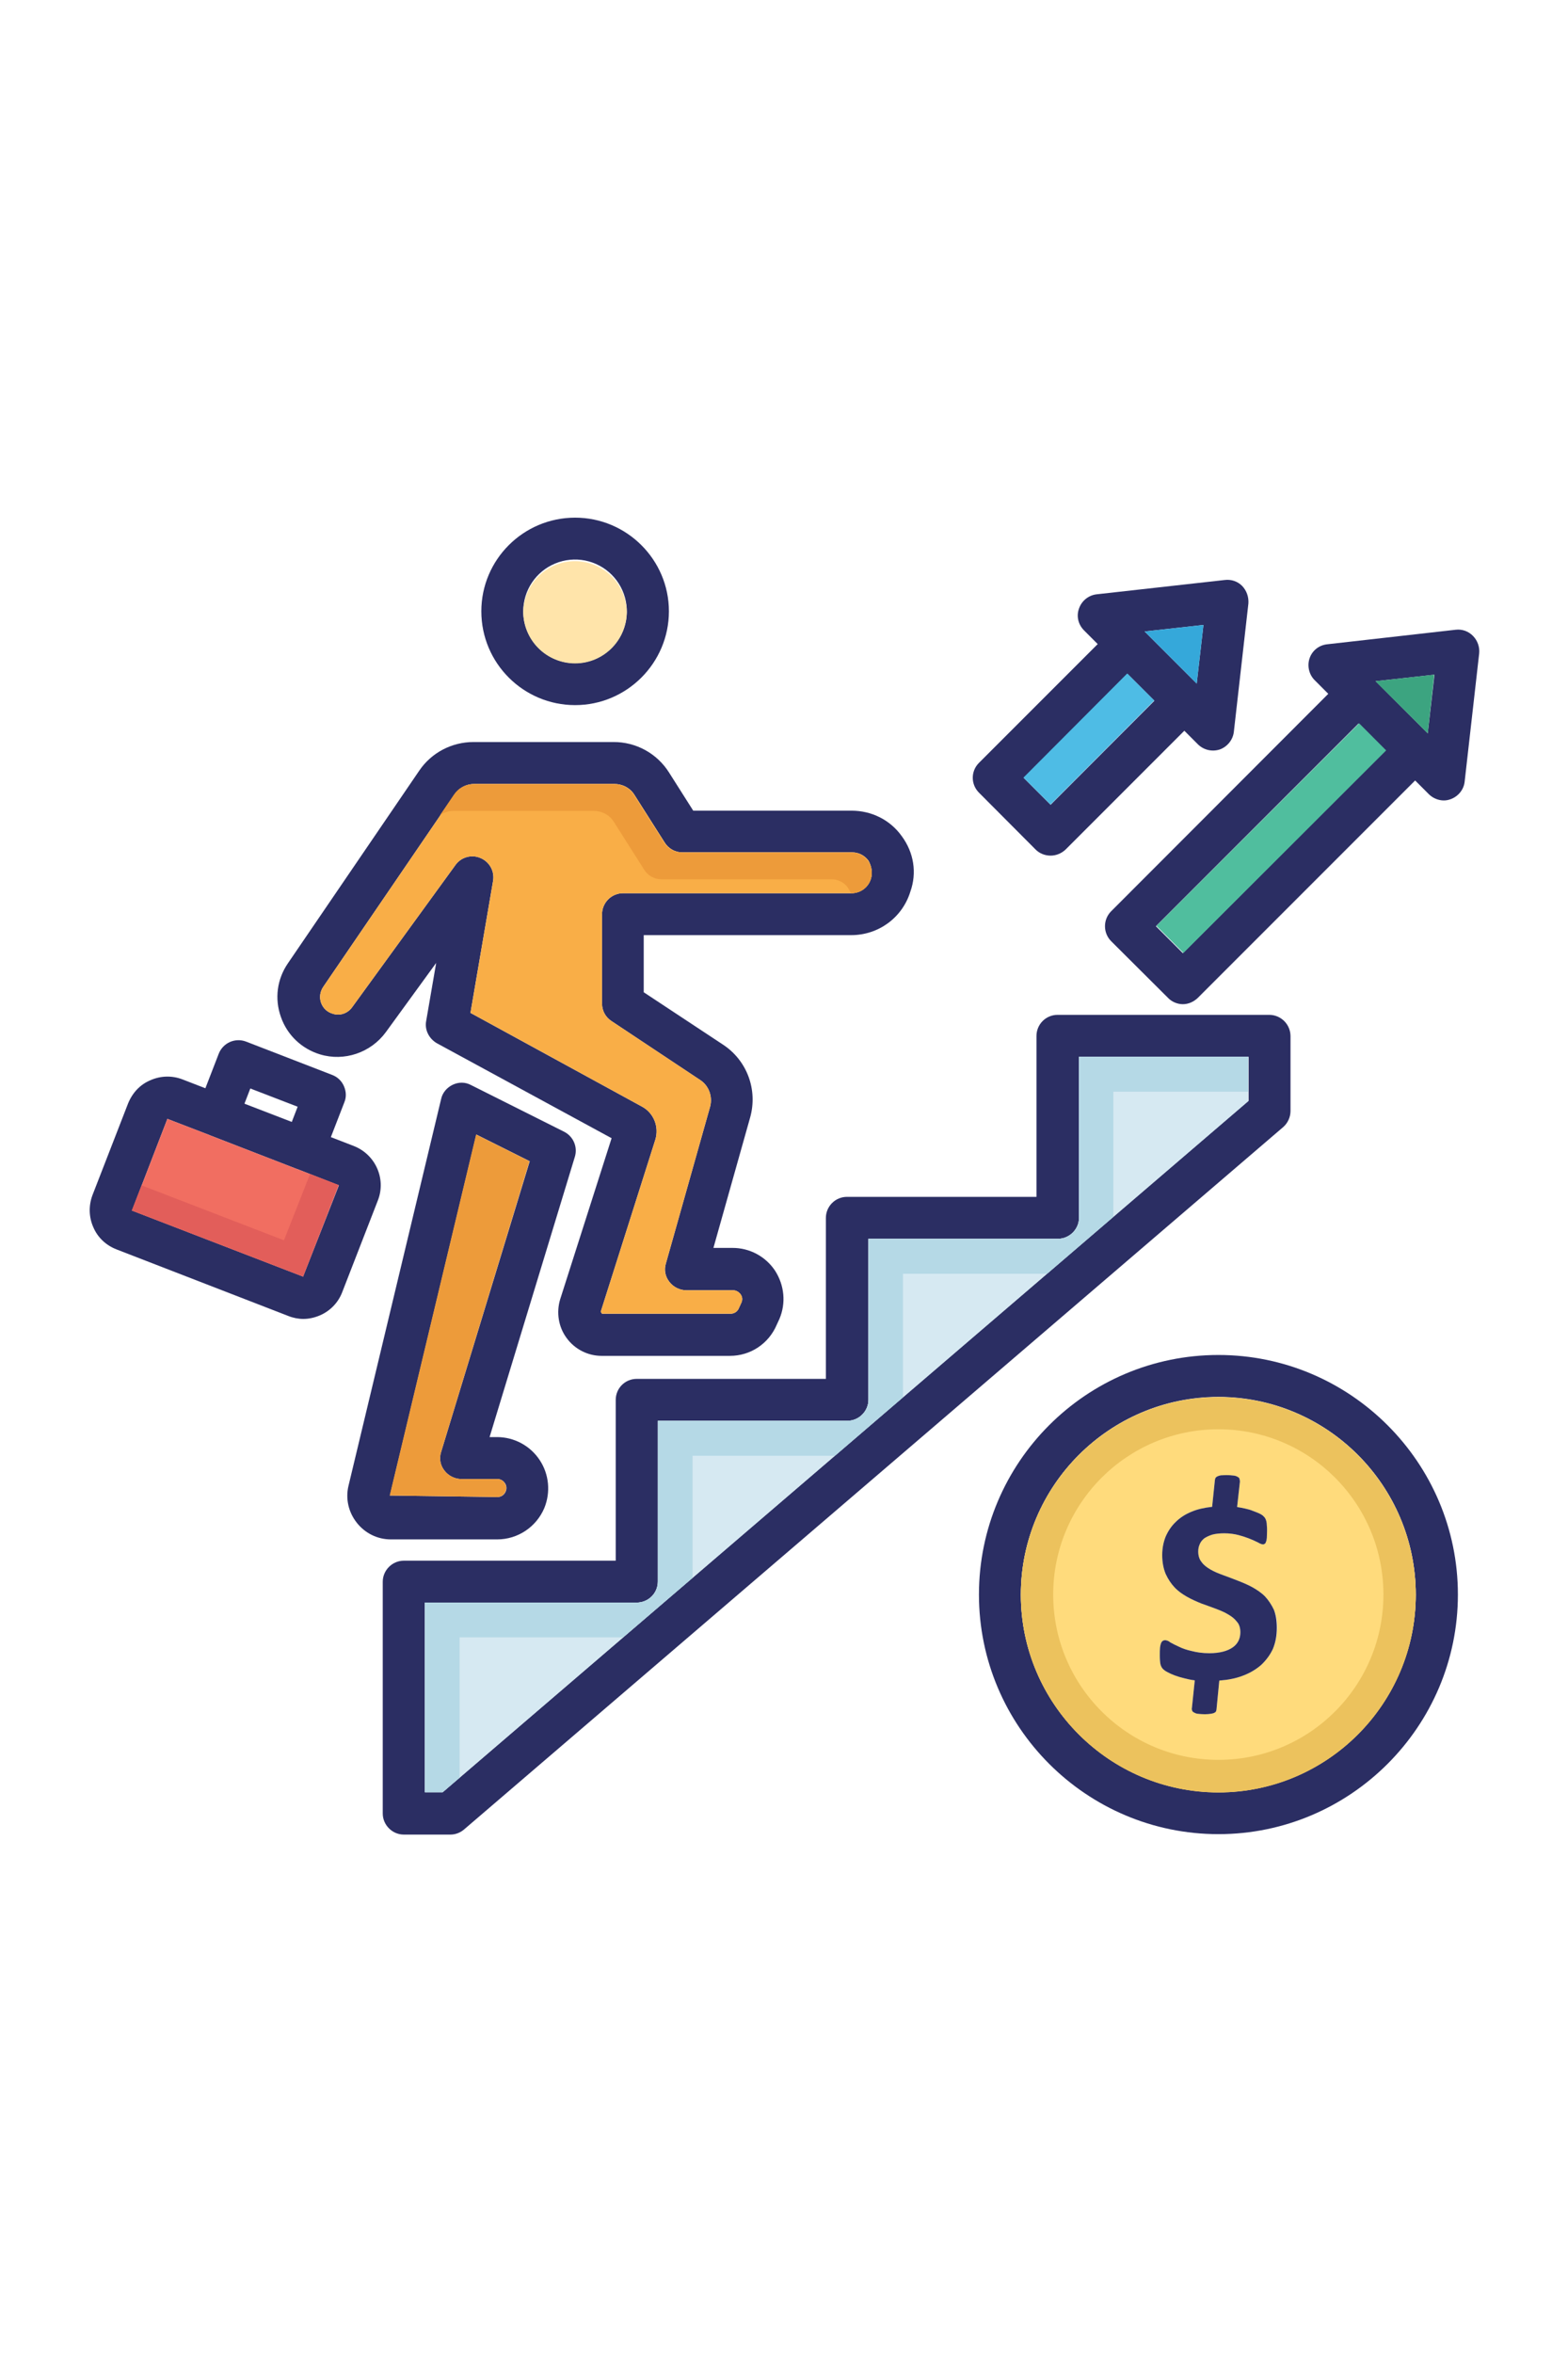 <svg width="100" height="150" viewBox="0 0 100 150" fill="none" xmlns="http://www.w3.org/2000/svg">
<rect width="100" height="150" fill="white"/>
<path d="M22.569 73.058L21.101 72.49L21.959 70.275C22.098 69.942 22.084 69.582 21.932 69.236C21.863 69.076 21.762 68.93 21.636 68.809C21.51 68.688 21.361 68.593 21.198 68.53L15.687 66.398C15.356 66.273 14.99 66.283 14.666 66.425C14.343 66.568 14.088 66.831 13.956 67.159L13.098 69.375L11.63 68.807C11.304 68.682 10.956 68.623 10.607 68.632C10.258 68.642 9.914 68.72 9.595 68.862C8.93 69.139 8.445 69.666 8.168 70.344L5.898 76.187C5.648 76.852 5.662 77.586 5.953 78.237C6.23 78.887 6.756 79.386 7.435 79.649L18.373 83.886C18.678 84.011 19.024 84.08 19.343 84.08C19.703 84.08 20.076 83.997 20.423 83.844C20.746 83.703 21.038 83.497 21.281 83.24C21.524 82.984 21.712 82.68 21.835 82.349L24.106 76.506C24.632 75.135 23.94 73.598 22.569 73.058ZM15.964 69.389L18.983 70.552L18.609 71.521L15.59 70.358L15.964 69.389ZM19.329 81.38L8.418 77.17L10.675 71.327L13.375 72.366V72.379H13.402L18.872 74.498C18.886 74.498 18.886 74.512 18.913 74.512C18.927 74.526 18.941 74.526 18.955 74.526L21.613 75.564L19.329 81.38Z" fill="#2B2E63"/>
<path d="M21.599 75.55L19.328 81.38L8.417 77.171L10.675 71.327L13.374 72.366V72.38H13.402L18.872 74.498C18.886 74.498 18.886 74.512 18.913 74.512C18.927 74.526 18.941 74.526 18.955 74.526L21.599 75.55Z" fill="#F16E61"/>
<path d="M21.599 75.55L19.328 81.38L8.404 77.171L9.027 75.564L18.11 79.067L19.772 74.844L21.599 75.55Z" fill="#E25E5A"/>
<path d="M57.517 53.313C56.77 52.261 55.579 51.679 54.305 51.679H44.211L42.674 49.256C42.298 48.655 41.775 48.161 41.155 47.819C40.535 47.478 39.837 47.3 39.129 47.303H30.198C28.814 47.303 27.512 47.982 26.736 49.131L18.359 61.413C17.667 62.424 17.501 63.67 17.916 64.833C18.318 65.982 19.232 66.855 20.409 67.215C21.959 67.686 23.649 67.104 24.604 65.802L27.817 61.385L27.18 65.082C27.069 65.65 27.36 66.204 27.844 66.495L39.005 72.559L35.723 82.834C35.474 83.664 35.612 84.592 36.138 85.298C36.651 86.004 37.481 86.434 38.368 86.434H46.551C47.866 86.434 49.029 85.658 49.542 84.44L49.708 84.08C50.137 83.069 50.026 81.934 49.431 81.006C49.133 80.556 48.727 80.188 48.251 79.934C47.775 79.68 47.243 79.549 46.703 79.552H45.499L47.839 71.244C48.337 69.472 47.645 67.602 46.108 66.592L41.054 63.255V59.613H54.291C56.022 59.613 57.545 58.505 58.057 56.844C58.487 55.639 58.279 54.351 57.517 53.313ZM55.537 56.041C55.455 56.3 55.293 56.527 55.074 56.689C54.855 56.85 54.591 56.939 54.319 56.941H39.738C39.382 56.941 39.041 57.082 38.789 57.334C38.537 57.586 38.395 57.928 38.395 58.284V63.975C38.395 64.432 38.617 64.847 39.005 65.096L44.654 68.849C45.208 69.209 45.457 69.901 45.291 70.538L42.466 80.549C42.342 80.951 42.425 81.38 42.688 81.712C42.937 82.044 43.352 82.252 43.768 82.252H46.745C47.008 82.252 47.16 82.418 47.229 82.501C47.299 82.598 47.396 82.792 47.285 83.041L47.119 83.401C47.035 83.609 46.828 83.748 46.593 83.748H38.395L38.312 83.623L41.788 72.67C42.051 71.839 41.691 70.939 40.929 70.538L30.004 64.57L31.444 56.165C31.498 55.866 31.448 55.557 31.302 55.29C31.155 55.023 30.922 54.814 30.641 54.697C30.365 54.579 30.057 54.558 29.767 54.639C29.477 54.719 29.224 54.896 29.049 55.141L22.458 64.21C22.181 64.598 21.683 64.778 21.226 64.625C21.055 64.579 20.897 64.491 20.767 64.371C20.637 64.25 20.538 64.1 20.478 63.933C20.418 63.764 20.399 63.582 20.423 63.404C20.448 63.226 20.514 63.056 20.616 62.908L28.994 50.64C29.27 50.225 29.741 49.976 30.24 49.976H39.171C39.697 49.976 40.181 50.225 40.458 50.668L42.383 53.7C42.618 54.088 43.048 54.337 43.505 54.337H54.346C54.762 54.337 55.136 54.531 55.385 54.864C55.593 55.224 55.662 55.653 55.537 56.041Z" fill="#2B2E63"/>
<path d="M55.538 56.041C55.456 56.3 55.294 56.527 55.075 56.689C54.856 56.85 54.591 56.939 54.319 56.941H39.739C39.382 56.941 39.041 57.082 38.789 57.334C38.537 57.586 38.395 57.928 38.395 58.284V63.975C38.395 64.432 38.617 64.847 39.005 65.096L44.654 68.849C45.208 69.209 45.457 69.901 45.291 70.538L42.466 80.549C42.342 80.951 42.425 81.38 42.688 81.712C42.937 82.044 43.352 82.252 43.768 82.252H46.745C47.008 82.252 47.16 82.418 47.23 82.501C47.299 82.598 47.396 82.792 47.285 83.041L47.119 83.401C47.036 83.609 46.828 83.748 46.593 83.748H38.395L38.312 83.623L41.788 72.67C42.051 71.84 41.691 70.939 40.929 70.538L30.005 64.57L31.445 56.165C31.498 55.866 31.448 55.557 31.302 55.29C31.156 55.023 30.923 54.814 30.641 54.697C30.365 54.579 30.057 54.558 29.767 54.639C29.478 54.719 29.224 54.896 29.049 55.141L22.458 64.21C22.181 64.598 21.683 64.778 21.226 64.626C21.055 64.579 20.897 64.491 20.767 64.371C20.637 64.25 20.538 64.1 20.478 63.933C20.418 63.764 20.399 63.582 20.424 63.404C20.448 63.226 20.514 63.056 20.616 62.908L28.994 50.641C29.271 50.225 29.741 49.976 30.24 49.976H39.171C39.697 49.976 40.182 50.225 40.459 50.668L42.383 53.7C42.619 54.088 43.048 54.337 43.505 54.337H54.347C54.762 54.337 55.136 54.531 55.385 54.864C55.593 55.224 55.662 55.653 55.538 56.041Z" fill="#F9AE47"/>
<path d="M55.537 56.041C55.455 56.3 55.293 56.527 55.075 56.689C54.855 56.85 54.591 56.939 54.319 56.941H54.264C54.208 56.816 54.153 56.705 54.07 56.581C53.951 56.416 53.795 56.283 53.614 56.191C53.434 56.1 53.234 56.053 53.031 56.054H42.189C41.732 56.054 41.303 55.819 41.068 55.418L39.143 52.385C38.866 51.942 38.382 51.693 37.855 51.693H28.924C28.62 51.693 28.301 51.79 28.052 51.984L28.952 50.654C29.229 50.239 29.7 49.99 30.198 49.99H39.129C39.655 49.99 40.14 50.239 40.417 50.682L42.342 53.715C42.577 54.102 43.006 54.351 43.463 54.351H54.305C54.72 54.351 55.094 54.545 55.343 54.878C55.593 55.224 55.662 55.653 55.537 56.041Z" fill="#ED9B3A"/>
<path d="M35.972 72.144L30.032 69.167C29.672 68.973 29.243 68.973 28.869 69.153C28.495 69.333 28.218 69.665 28.135 70.053L22.223 94.728C22.029 95.545 22.223 96.403 22.762 97.082C23.289 97.746 24.078 98.134 24.923 98.134H31.707C33.023 98.134 34.2 97.345 34.712 96.14C35.127 95.129 35.017 93.98 34.421 93.08C34.125 92.63 33.722 92.261 33.249 92.005C32.775 91.749 32.246 91.614 31.707 91.612H31.223L36.664 73.736C36.755 73.432 36.735 73.105 36.608 72.814C36.482 72.523 36.256 72.286 35.972 72.144ZM28.135 92.554C27.997 92.969 28.08 93.412 28.343 93.745C28.592 94.077 29.007 94.285 29.423 94.285H31.721C31.984 94.285 32.137 94.451 32.192 94.534C32.249 94.613 32.285 94.706 32.294 94.803C32.304 94.901 32.288 94.999 32.247 95.088C32.151 95.309 31.957 95.434 31.721 95.434L24.867 95.337L30.378 72.324L33.784 74.027L28.135 92.554Z" fill="#2B2E63"/>
<path d="M32.178 94.534C32.236 94.613 32.271 94.706 32.281 94.803C32.29 94.901 32.274 94.999 32.234 95.088C32.137 95.309 31.943 95.434 31.708 95.434L24.854 95.337L30.364 72.324L33.771 74.027L28.135 92.554C27.997 92.969 28.08 93.412 28.343 93.745C28.592 94.077 29.008 94.285 29.423 94.285H31.721C31.971 94.285 32.123 94.437 32.178 94.534Z" fill="#ED9B3A"/>
<path d="M36.678 33C33.369 33 30.697 35.686 30.697 38.968C30.697 42.277 33.383 44.95 36.678 44.95C39.974 44.95 42.66 42.263 42.66 38.968C42.66 35.686 39.974 33 36.678 33ZM36.678 42.277C35.801 42.277 34.959 41.928 34.338 41.308C33.718 40.687 33.369 39.846 33.369 38.968C33.37 38.315 33.565 37.677 33.928 37.135C34.292 36.592 34.808 36.169 35.411 35.92C36.015 35.671 36.678 35.606 37.319 35.733C37.959 35.861 38.547 36.176 39.009 36.637C39.471 37.099 39.785 37.687 39.913 38.328C40.041 38.968 39.976 39.632 39.726 40.235C39.477 40.839 39.054 41.355 38.512 41.718C37.969 42.081 37.331 42.276 36.678 42.277Z" fill="#2B2E63"/>
<path d="M39.974 38.982C39.974 40.81 38.492 42.291 36.678 42.291C35.801 42.291 34.959 41.943 34.338 41.322C33.718 40.701 33.369 39.859 33.369 38.982C33.394 38.123 33.753 37.307 34.37 36.708C34.986 36.109 35.812 35.774 36.672 35.774C37.531 35.774 38.357 36.109 38.974 36.708C39.59 37.307 39.949 38.123 39.974 38.982Z" fill="#FFE4AA"/>
<path d="M80.946 64.695H67.445C67.089 64.695 66.748 64.836 66.496 65.088C66.244 65.34 66.102 65.682 66.102 66.038V76.298H54.014C53.658 76.298 53.316 76.44 53.065 76.692C52.813 76.943 52.671 77.285 52.671 77.641V87.901H40.611C39.863 87.901 39.268 88.497 39.268 89.245V99.491H25.753C25.02 99.491 24.41 100.1 24.41 100.834V115.608C24.41 116.342 25.02 116.952 25.753 116.952H28.73C29.049 116.952 29.367 116.827 29.603 116.619L81.832 71.853C82.123 71.604 82.303 71.216 82.303 70.829V66.052C82.302 65.692 82.159 65.347 81.904 65.093C81.65 64.839 81.305 64.695 80.946 64.695ZM79.603 70.192L28.232 114.251H27.097V102.163H40.611C41.345 102.163 41.954 101.568 41.954 100.82V90.574H54.042C54.776 90.574 55.385 89.965 55.385 89.231V78.971H67.473C68.207 78.971 68.816 78.361 68.816 77.627V67.367H79.63V70.192H79.603Z" fill="#2B2E63"/>
<path d="M79.603 67.381V70.206L28.232 114.251H27.097V102.163H40.611C41.345 102.163 41.954 101.568 41.954 100.82V90.574H54.042C54.776 90.574 55.385 89.965 55.385 89.231V78.971H67.473C68.207 78.971 68.816 78.361 68.816 77.627V67.367H79.603V67.381Z" fill="#D6E9F2"/>
<path d="M79.603 67.381V69.596H71.004V77.572L66.781 81.2H57.587V89.078L53.253 92.803H44.169V100.585L39.739 104.379H29.312V113.324L28.232 114.251H27.097V102.163H40.611C41.345 102.163 41.954 101.568 41.954 100.82V90.574H54.042C54.776 90.574 55.385 89.965 55.385 89.231V78.971H67.473C68.207 78.971 68.816 78.361 68.816 77.627V67.367H79.603V67.381Z" fill="#B5D9E6"/>
<path d="M77.706 86.378C69.273 86.378 62.433 93.233 62.433 101.651C62.433 110.07 69.287 116.924 77.706 116.924C86.124 116.924 92.978 110.056 92.978 101.651C92.978 93.246 86.124 86.378 77.706 86.378ZM77.706 114.251C70.769 114.251 65.105 108.602 65.105 101.651C65.105 94.714 70.755 89.051 77.706 89.051C84.643 89.051 90.292 94.7 90.292 101.651C90.278 108.588 84.643 114.251 77.706 114.251Z" fill="#2B2E63"/>
<path d="M77.706 89.065C70.769 89.065 65.105 94.714 65.105 101.665C65.105 108.602 70.755 114.265 77.706 114.265C84.643 114.265 90.292 108.616 90.292 101.665C90.278 94.714 84.643 89.065 77.706 89.065ZM81.181 105.113C81.001 105.5 80.752 105.833 80.433 106.137C80.115 106.414 79.727 106.65 79.284 106.816C78.827 106.996 78.315 107.093 77.761 107.134L77.581 108.99C77.567 109.031 77.567 109.073 77.539 109.114C77.526 109.142 77.484 109.17 77.429 109.197C77.373 109.225 77.29 109.239 77.207 109.253C77.11 109.267 76.986 109.281 76.847 109.281C76.667 109.281 76.529 109.267 76.404 109.253C76.315 109.247 76.23 109.218 76.155 109.17C76.085 109.142 76.044 109.101 76.03 109.045C76.004 108.989 75.999 108.925 76.016 108.865L76.196 107.12C75.961 107.093 75.712 107.037 75.504 106.982C75.282 106.927 75.089 106.871 74.909 106.802C74.729 106.733 74.576 106.664 74.452 106.594C74.313 106.525 74.23 106.456 74.161 106.387C74.092 106.317 74.036 106.207 74.008 106.096C73.981 105.957 73.967 105.777 73.967 105.514C73.967 105.32 73.967 105.168 73.981 105.03C73.995 104.905 74.022 104.808 74.05 104.739C74.078 104.67 74.119 104.628 74.161 104.6C74.202 104.573 74.258 104.559 74.313 104.559C74.431 104.57 74.543 104.618 74.632 104.697C74.784 104.78 74.964 104.877 75.186 104.974C75.407 105.085 75.684 105.182 76.002 105.251C76.321 105.334 76.695 105.39 77.124 105.39C77.789 105.39 78.287 105.251 78.619 105.016C78.938 104.794 79.104 104.462 79.104 104.06C79.104 103.783 79.035 103.548 78.882 103.382C78.744 103.202 78.564 103.05 78.315 102.911C78.093 102.773 77.816 102.662 77.526 102.551C77.235 102.44 76.916 102.33 76.612 102.219C76.307 102.094 75.989 101.956 75.698 101.79C75.407 101.623 75.144 101.443 74.909 101.194C74.687 100.959 74.493 100.668 74.341 100.336C74.202 100.003 74.119 99.602 74.119 99.131C74.119 98.688 74.202 98.3 74.341 97.954C74.493 97.608 74.701 97.289 74.978 97.026C75.241 96.763 75.573 96.542 75.975 96.376C76.362 96.209 76.805 96.112 77.304 96.057L77.484 94.326C77.498 94.271 77.512 94.229 77.526 94.202C77.553 94.174 77.581 94.146 77.636 94.119C77.692 94.091 77.775 94.063 77.858 94.049C77.955 94.049 78.079 94.035 78.218 94.035C78.398 94.035 78.536 94.049 78.661 94.063C78.786 94.077 78.869 94.105 78.924 94.146C78.993 94.174 79.035 94.216 79.049 94.271C79.062 94.326 79.076 94.382 79.076 94.451L78.896 96.071C79.062 96.099 79.229 96.126 79.409 96.168C79.589 96.209 79.755 96.251 79.907 96.32C80.073 96.376 80.198 96.431 80.323 96.486C80.461 96.556 80.544 96.611 80.586 96.666C80.641 96.708 80.669 96.763 80.696 96.805C80.724 96.86 80.752 96.929 80.766 96.999C80.779 97.068 80.793 97.165 80.793 97.248C80.807 97.359 80.807 97.469 80.807 97.594C80.807 97.774 80.793 97.912 80.793 98.037C80.779 98.148 80.766 98.245 80.738 98.286C80.724 98.356 80.696 98.397 80.655 98.411C80.643 98.425 80.628 98.435 80.611 98.442C80.594 98.45 80.576 98.453 80.558 98.453C80.475 98.453 80.364 98.411 80.226 98.328C79.828 98.127 79.41 97.969 78.98 97.857C78.716 97.788 78.398 97.746 78.079 97.746C77.789 97.746 77.526 97.774 77.318 97.829C77.096 97.899 76.93 97.982 76.805 98.065C76.667 98.176 76.57 98.3 76.515 98.439C76.445 98.591 76.418 98.73 76.418 98.909C76.418 99.172 76.487 99.408 76.639 99.588C76.778 99.782 76.972 99.92 77.207 100.059C77.442 100.197 77.719 100.308 78.024 100.419C78.315 100.53 78.633 100.64 78.938 100.765C79.256 100.89 79.561 101.014 79.866 101.18C80.156 101.346 80.433 101.526 80.669 101.762C80.89 101.997 81.084 102.288 81.236 102.606C81.389 102.939 81.458 103.327 81.458 103.797C81.43 104.268 81.361 104.711 81.181 105.113Z" fill="#FFDB7C"/>
<path d="M77.706 89.065C70.769 89.065 65.105 94.714 65.105 101.665C65.105 108.602 70.755 114.265 77.706 114.265C84.643 114.265 90.292 108.616 90.292 101.665C90.278 94.714 84.643 89.065 77.706 89.065ZM77.706 112.188C71.89 112.188 67.168 107.467 67.168 101.651C67.168 95.835 71.89 91.114 77.706 91.114C83.521 91.114 88.229 95.835 88.229 101.651C88.229 107.467 83.521 112.188 77.706 112.188Z" fill="#ECC25D"/>
<path d="M81.43 103.77C81.43 104.268 81.347 104.711 81.181 105.113C81.001 105.5 80.752 105.833 80.433 106.137C80.115 106.414 79.727 106.65 79.284 106.816C78.827 106.996 78.315 107.093 77.761 107.134L77.581 108.99C77.567 109.031 77.567 109.073 77.54 109.114C77.526 109.142 77.484 109.17 77.429 109.197C77.373 109.225 77.29 109.239 77.207 109.253C77.11 109.267 76.986 109.28 76.847 109.28C76.667 109.28 76.529 109.267 76.404 109.253C76.315 109.247 76.23 109.218 76.155 109.17C76.086 109.142 76.044 109.1 76.03 109.045C76.005 108.989 76 108.925 76.016 108.865L76.197 107.12C75.961 107.093 75.712 107.037 75.504 106.982C75.283 106.927 75.089 106.871 74.909 106.802C74.729 106.733 74.576 106.663 74.452 106.594C74.313 106.525 74.23 106.456 74.161 106.387C74.092 106.317 74.036 106.207 74.009 106.096C73.981 105.957 73.967 105.777 73.967 105.514C73.967 105.32 73.967 105.168 73.981 105.03C73.995 104.905 74.023 104.808 74.05 104.739C74.078 104.67 74.12 104.628 74.161 104.6C74.203 104.573 74.258 104.559 74.313 104.559C74.432 104.57 74.543 104.618 74.632 104.697C74.784 104.78 74.964 104.877 75.186 104.974C75.407 105.085 75.684 105.182 76.003 105.251C76.321 105.334 76.695 105.39 77.124 105.39C77.789 105.39 78.287 105.251 78.62 105.016C78.938 104.794 79.104 104.462 79.104 104.06C79.104 103.783 79.035 103.548 78.883 103.382C78.744 103.202 78.564 103.05 78.315 102.911C78.094 102.773 77.817 102.662 77.526 102.551C77.235 102.44 76.916 102.33 76.612 102.219C76.307 102.094 75.989 101.956 75.698 101.79C75.407 101.623 75.144 101.443 74.909 101.194C74.687 100.959 74.493 100.668 74.341 100.336C74.203 100.003 74.12 99.602 74.12 99.131C74.12 98.688 74.203 98.3 74.341 97.954C74.493 97.608 74.701 97.289 74.978 97.026C75.241 96.763 75.573 96.542 75.975 96.376C76.363 96.209 76.806 96.112 77.304 96.057L77.484 94.326C77.498 94.271 77.512 94.229 77.526 94.202C77.553 94.174 77.581 94.146 77.636 94.118C77.692 94.091 77.775 94.063 77.858 94.049C77.955 94.049 78.08 94.035 78.218 94.035C78.398 94.035 78.537 94.049 78.661 94.063C78.786 94.077 78.869 94.105 78.924 94.146C78.993 94.174 79.035 94.216 79.049 94.271C79.063 94.326 79.077 94.382 79.077 94.451L78.897 96.071C79.063 96.099 79.229 96.126 79.409 96.168C79.589 96.209 79.755 96.251 79.907 96.32C80.073 96.376 80.198 96.431 80.323 96.486C80.461 96.555 80.544 96.611 80.586 96.666C80.641 96.708 80.669 96.763 80.697 96.805C80.724 96.86 80.752 96.929 80.766 96.999C80.78 97.068 80.793 97.165 80.793 97.248C80.807 97.359 80.807 97.469 80.807 97.594C80.807 97.774 80.793 97.912 80.793 98.037C80.78 98.148 80.766 98.245 80.738 98.286C80.724 98.356 80.697 98.397 80.655 98.411C80.643 98.424 80.628 98.435 80.611 98.442C80.594 98.45 80.576 98.453 80.558 98.453C80.475 98.453 80.364 98.411 80.226 98.328C79.828 98.127 79.41 97.969 78.98 97.857C78.717 97.788 78.398 97.746 78.08 97.746C77.789 97.746 77.526 97.774 77.318 97.829C77.097 97.899 76.93 97.982 76.806 98.065C76.667 98.176 76.57 98.3 76.515 98.439C76.446 98.591 76.418 98.729 76.418 98.909C76.418 99.172 76.487 99.408 76.64 99.588C76.778 99.782 76.972 99.92 77.207 100.059C77.443 100.197 77.72 100.308 78.024 100.419C78.315 100.529 78.633 100.64 78.938 100.765C79.257 100.889 79.561 101.014 79.866 101.18C80.157 101.346 80.433 101.526 80.669 101.762C80.891 101.997 81.084 102.288 81.237 102.606C81.361 102.911 81.43 103.299 81.43 103.77ZM93.934 40.532C93.793 40.389 93.622 40.279 93.432 40.211C93.242 40.144 93.04 40.121 92.84 40.145L84.643 41.072C84.117 41.128 83.688 41.474 83.521 41.959C83.355 42.443 83.48 42.997 83.84 43.357L84.712 44.23L70.866 58.09C70.339 58.616 70.339 59.474 70.866 60.001L74.493 63.615C74.729 63.864 75.089 64.016 75.435 64.016C75.795 64.016 76.127 63.864 76.39 63.615L90.251 49.754L91.123 50.627C91.372 50.876 91.732 51.028 92.079 51.028C92.231 51.028 92.369 51 92.522 50.945C93.006 50.765 93.352 50.336 93.408 49.837L94.335 41.654C94.377 41.239 94.225 40.823 93.934 40.532ZM75.435 60.762L73.718 59.045L86.637 46.126L88.354 47.857L75.435 60.762ZM91.054 46.749L87.731 43.426L91.483 43.011L91.054 46.749Z" fill="#2B2E63"/>
<path d="M91.469 43.011L91.054 46.75L87.717 43.426L91.469 43.011Z" fill="#3CA480"/>
<path d="M73.75 59.023L86.681 46.111L88.403 47.837L75.474 60.748L73.75 59.023Z" fill="#50BE9E"/>
<path d="M79.215 37.348C78.938 37.071 78.537 36.919 78.107 36.974L69.924 37.888C69.674 37.92 69.438 38.021 69.242 38.18C69.046 38.339 68.899 38.55 68.816 38.788C68.636 39.273 68.761 39.812 69.135 40.186L70.007 41.059L62.433 48.633C61.907 49.159 61.907 50.004 62.433 50.53L66.047 54.157C66.296 54.407 66.642 54.545 67.002 54.545C67.349 54.545 67.695 54.407 67.958 54.157L75.532 46.583L76.404 47.456C76.585 47.632 76.812 47.756 77.058 47.812C77.305 47.868 77.563 47.855 77.803 47.774C78.287 47.594 78.633 47.151 78.689 46.653L79.617 38.469C79.644 38.054 79.506 37.652 79.215 37.348ZM67.002 51.305L65.285 49.588L71.904 42.956L73.621 44.673L67.002 51.305ZM76.321 43.579L72.998 40.256L76.75 39.84L76.321 43.579Z" fill="#2B2E63"/>
<path d="M76.75 39.84L76.321 43.579L72.998 40.256L76.75 39.84Z" fill="#35A8DA"/>
<path d="M65.272 49.57L71.889 42.934L73.614 44.653L66.995 51.29L65.272 49.57Z" fill="#4EBCE5"/>
</svg>
